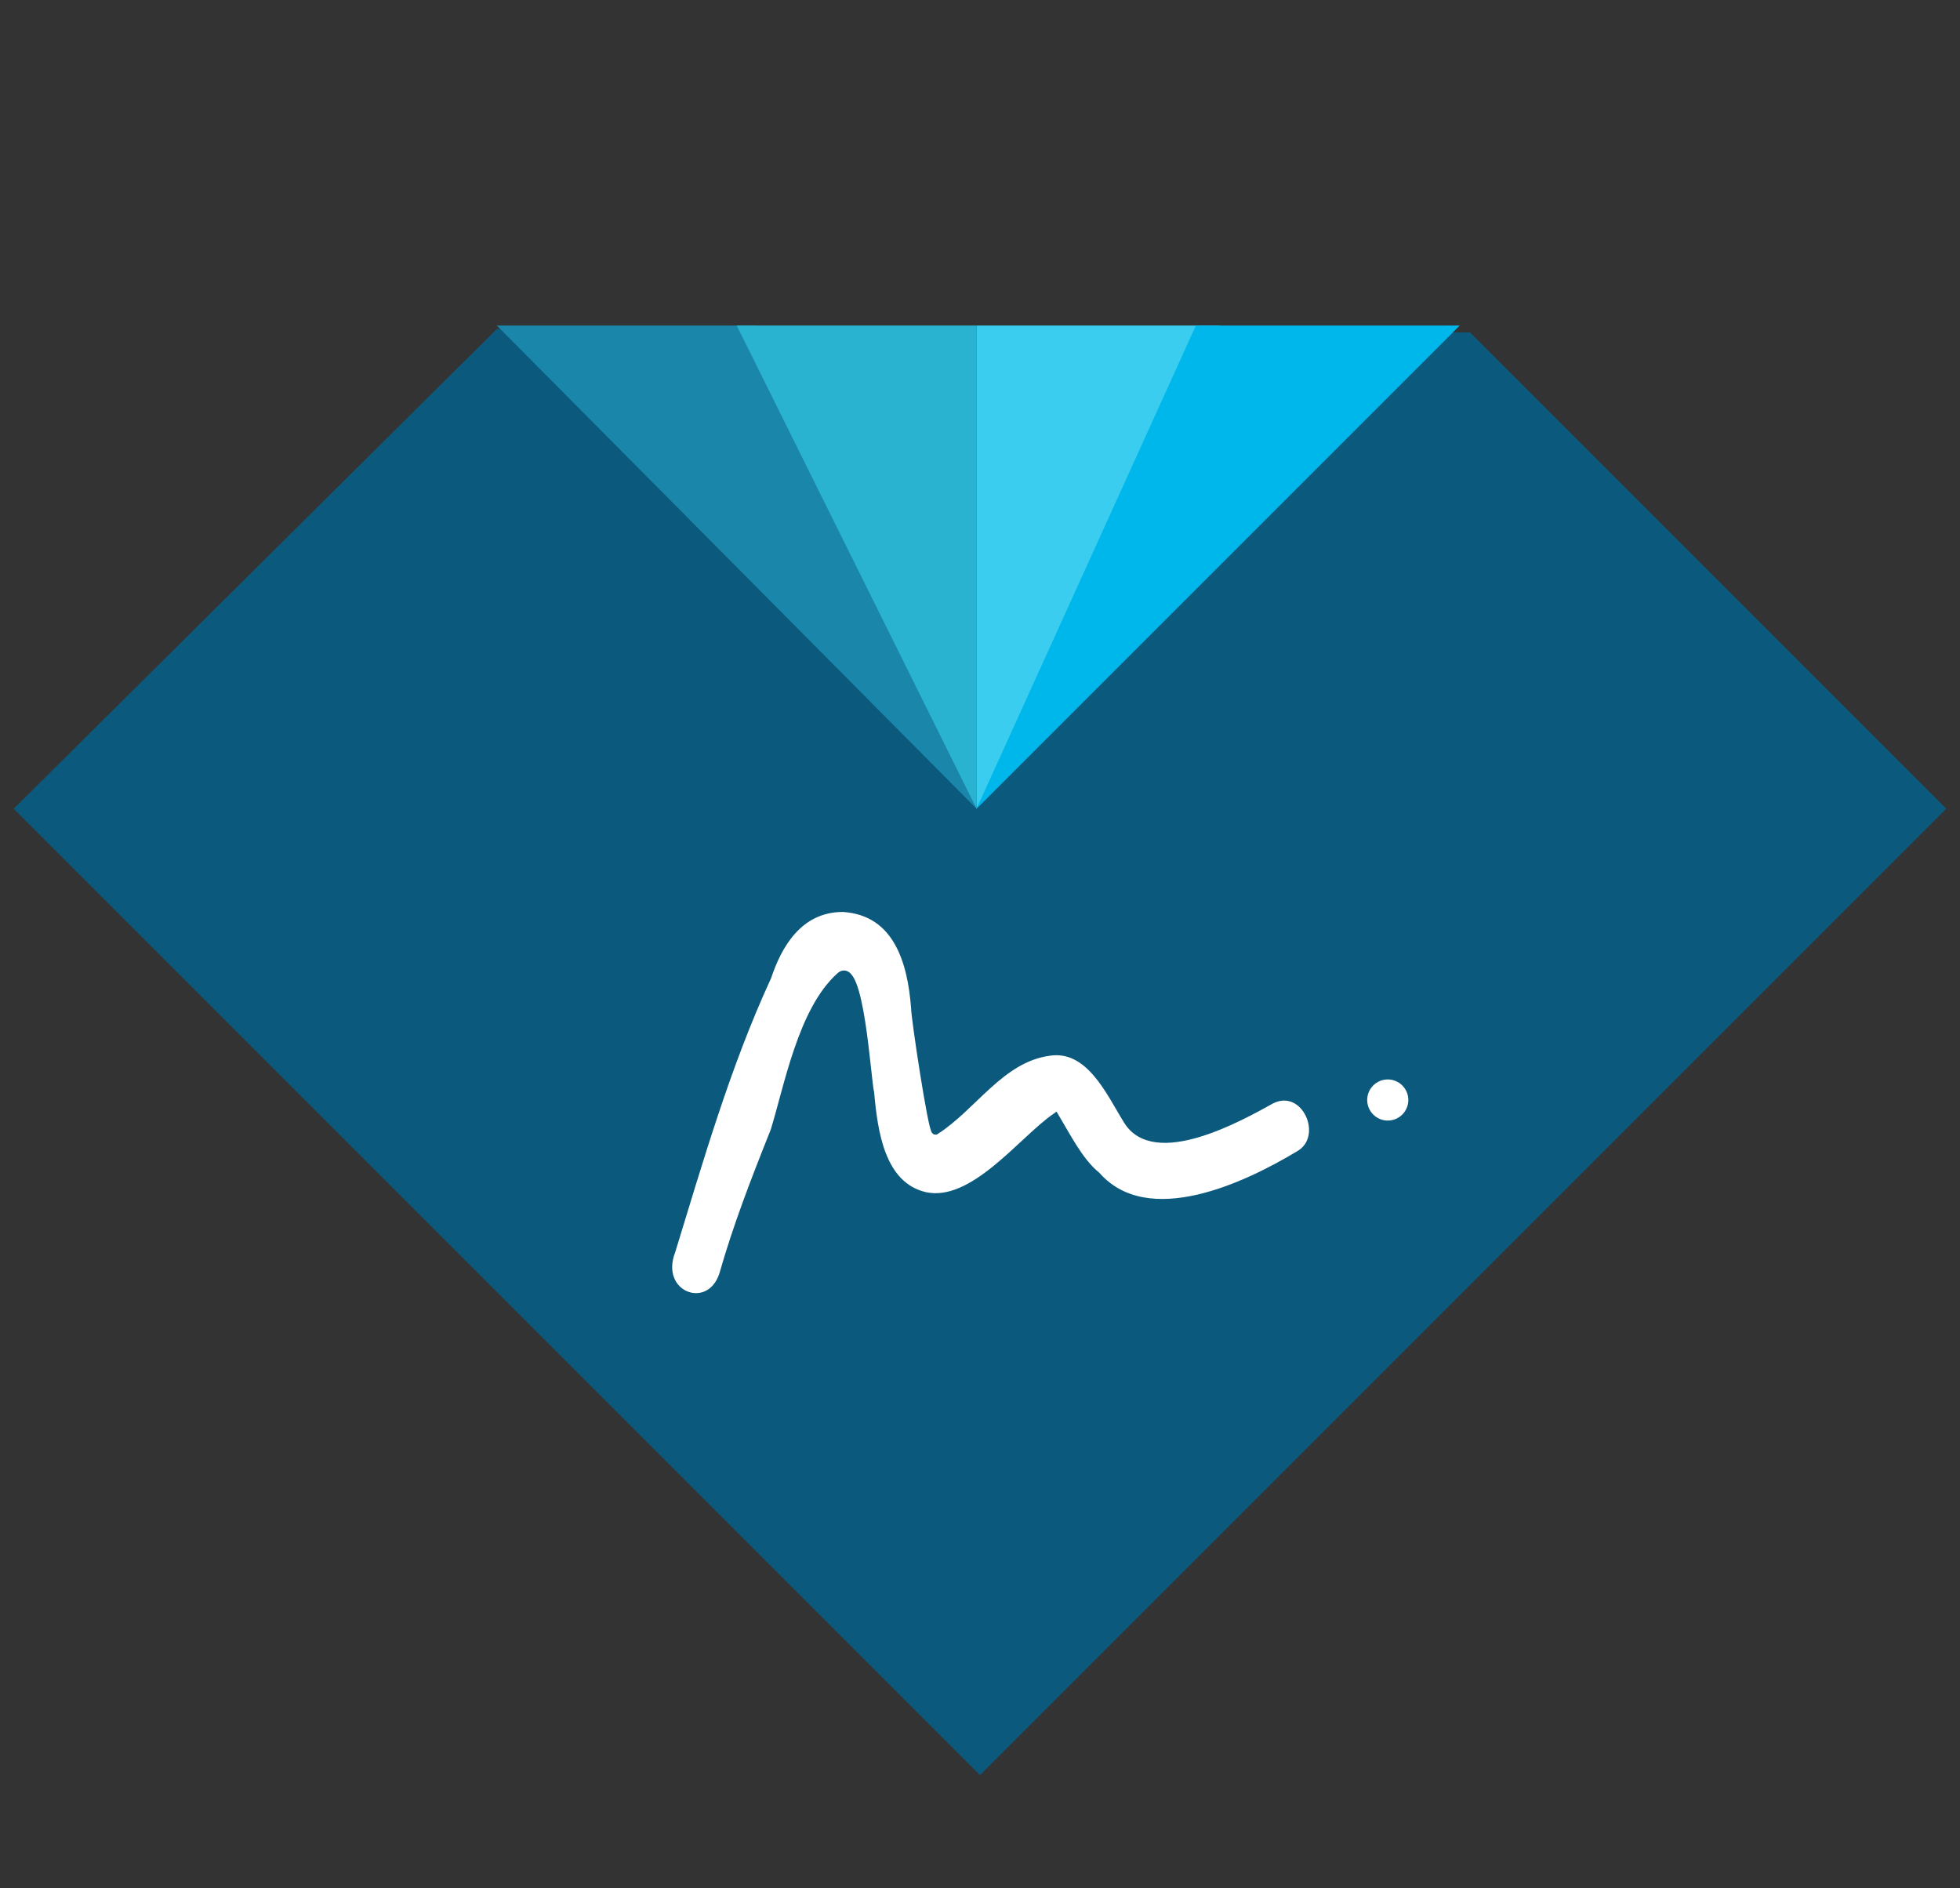 <?xml version="1.0" encoding="utf-8"?>
<!-- Generator: Adobe Illustrator 23.0.1, SVG Export Plug-In . SVG Version: 6.00 Build 0)  -->
<svg version="1.1" id="Layer_1" xmlns="http://www.w3.org/2000/svg" xmlns:xlink="http://www.w3.org/1999/xlink" x="0px" y="0px"
	 viewBox="0 0 57.2 55.1" style="enable-background:new 0 0 57.2 55.1;" xml:space="preserve">
<rect x="0" y="0" width="57.2" height="55.1" fill="#333333" stroke="none"/>
<style type="text/css">
	.st0{fill:#0B597C;}
	.st1{fill:#1A86A9;}
	.st2{fill:#2AB2D1;}
	.st3{fill:#3ACDEF;}
	.st4{fill:#00B7EB;}
	.st5{fill:#FFFFFF;stroke:#0B597C;stroke-width:0.225;stroke-miterlimit:10;}
	.st6{fill:#FFFFFF;}
</style>
<g>
	<polygon class="st0" points="14.5,9.6 0.4,23.6 28.6,51.8 56.8,23.6 42.9,9.7 	"/>
	<polygon class="st1" points="14.5,9.5 28.5,23.6 22.1,9.5 	"/>
	<polygon class="st2" points="21.5,9.5 28.5,23.6 28.5,9.5 	"/>
	<polygon class="st3" points="35.6,9.5 28.5,23.6 28.5,9.5 	"/>
	<polygon class="st4" points="42.6,9.5 28.5,23.6 34.9,9.5 	"/>
	<path class="st5" d="M21.1,37.2c0.4-1.4,0.9-2.7,1.5-4.2c0.4-1.3,0.8-3.5,1.9-4.5c0.6-0.6,0.8,3,0.9,3.4c0.1,1.1,0.3,2.7,1.6,3
		c1.4,0.3,2.8-1.6,3.8-2.3c0.3,0.5,0.7,1.3,1.2,1.7c1.5,1.7,4.4,0.3,5.9-0.6c0.9-0.5,0.2-2.1-0.8-1.6c-0.9,0.5-3.4,1.9-4.2,0.6
		c-0.5-0.8-1.1-2.2-2.3-2c-1.4,0.2-2.2,1.6-3.3,2.3c-0.1,0-0.6-3.3-0.6-3.6c-0.1-1.3-0.5-2.8-2.1-2.9c-1.3,0-1.9,1.1-2.2,2
		c-1.2,2.6-2,5.4-2.8,8C19.1,37.8,20.7,38.4,21.1,37.2z"/>
	<circle class="st6" cx="40.5" cy="32.1" r="0.6"/>
</g>
</svg>
